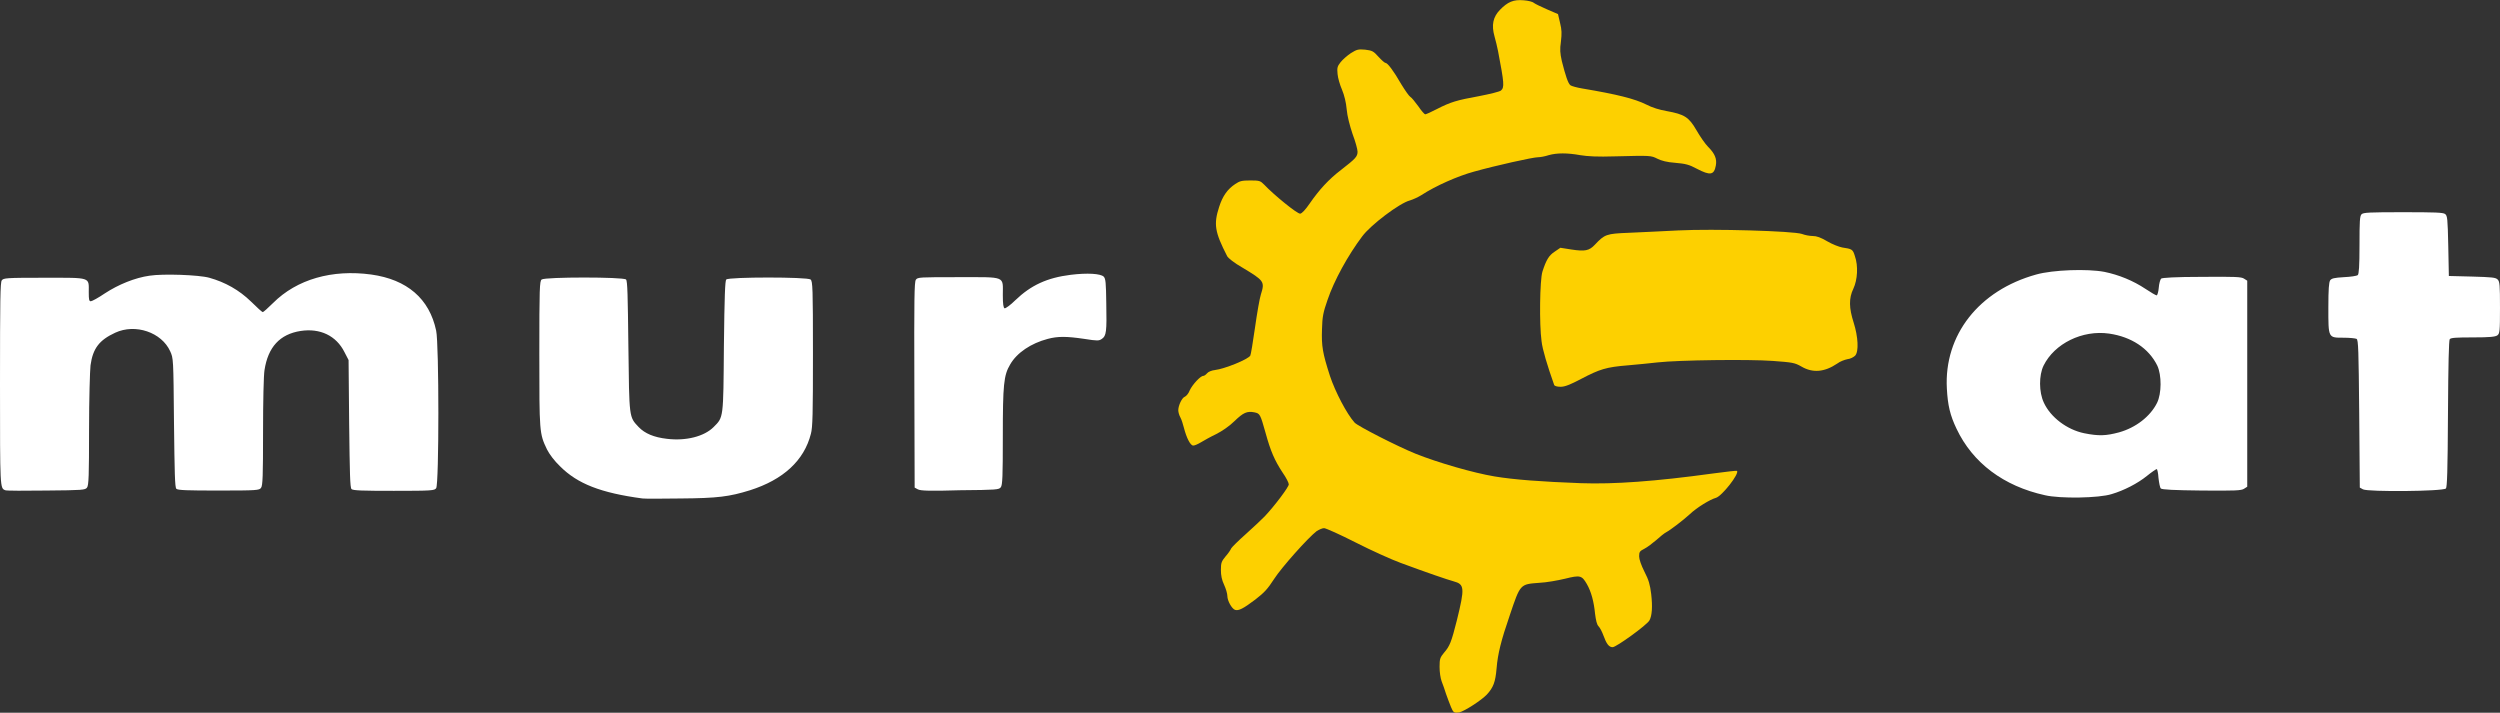 <?xml version="1.0" encoding="utf-8"?>
<!-- Generator: Adobe Illustrator 18.0.0, SVG Export Plug-In . SVG Version: 6.00 Build 0)  -->
<!DOCTYPE svg PUBLIC "-//W3C//DTD SVG 1.1//EN" "http://www.w3.org/Graphics/SVG/1.1/DTD/svg11.dtd">
<svg version="1.1" id="Ebene_1" xmlns:x="http://ns.adobe.com/Extensibility/1.0/" xmlns:i="http://ns.adobe.com/AdobeIllustrator/10.0/" xmlns:graph="http://ns.adobe.com/Graphs/1.0/"
	 xmlns="http://www.w3.org/2000/svg" xmlns:xlink="http://www.w3.org/1999/xlink" x="0px" y="0px" viewBox="0 0 850.6 242.5"
	 enable-background="new 0 0 850.6 242.5" xml:space="preserve">
<rect x="0" y="0" width="850.6" height="242.5" fill="#333333" stroke="none"/>
<g>
	<path fill="#FFFFFF" d="M804,166.5l-1.1-0.6l-0.2-25.1c-0.2-21.7-0.3-25.2-0.9-25.5c-0.4-0.2-2.4-0.4-4.4-0.4
		c-5.3,0-5.2,0.2-5.2-10.3c0-6.3,0.2-8.5,0.6-9.2c0.5-0.7,1.4-0.9,4.7-1.1c2.2-0.1,4.3-0.4,4.7-0.7c0.4-0.3,0.6-3,0.6-10.2
		c0-8.3,0.1-9.9,0.7-10.5c0.6-0.6,2.6-0.7,14.1-0.7c10.9,0,13.6,0.1,14.3,0.6c0.8,0.6,0.9,1.4,1.1,10.9l0.2,10.2l7.9,0.2
		c6.8,0.2,8,0.3,8.7,1c0.7,0.7,0.8,1.8,0.8,9.6c0,8.1-0.1,8.8-0.9,9.4c-0.7,0.5-2.6,0.7-8.3,0.7c-5.6,0-7.5,0.1-7.9,0.6
		c-0.3,0.4-0.5,8.3-0.6,25.4c-0.1,19.6-0.3,25-0.7,25.4C831.2,167.2,805.7,167.4,804,166.5z M312.3,166.5l-1.1-0.6l-0.1-34.9
		c-0.1-29.6,0-35,0.5-35.8c0.6-0.9,1.3-0.9,14.5-0.9c16.4,0,15.1-0.5,15.1,6.1c0,3.1,0.2,4.3,0.6,4.5c0.3,0.1,2-1.1,3.6-2.7
		c5.4-5.2,10.9-7.7,18.9-8.7c5.7-0.7,10.1-0.4,11.2,0.6c0.7,0.7,0.8,2,0.9,9.1c0.2,9.7,0,11.1-1.5,12.1c-1,0.7-1.5,0.7-6,0
		c-6.1-0.9-9-0.9-12.4,0c-5.7,1.5-10.5,4.7-12.8,8.7c-2.2,3.7-2.5,6.8-2.5,24.6c0,13.3-0.1,16.5-0.7,17.2c-0.6,0.8-1.4,0.9-13.9,1
		C316.6,167.1,313.2,167,312.3,166.5z M1.8,166.8C0,166.1,0,166.4,0,130.7c0-29,0.1-34.6,0.6-35.3c0.6-0.8,1.3-0.9,14.5-0.9
		c16.1,0,15.1-0.3,15.1,4.9c0,2.5,0.1,3.1,0.7,3.1c0.4,0,2.6-1.2,4.8-2.7c4.6-3,10.2-5.3,15.2-6c4.5-0.7,16.7-0.3,20.3,0.7
		c5.4,1.5,10.2,4.2,14.2,8.1c2,2,3.8,3.6,4,3.6c0.2,0,1.8-1.4,3.5-3.1c8.1-8.1,20.1-11.5,33.4-9.7c12.2,1.7,19.8,8.2,22.1,19.1
		c1,4.6,1,52.3,0,53.6c-0.6,0.8-1.3,0.9-14.4,0.9c-10.7,0-13.9-0.1-14.4-0.6c-0.5-0.5-0.6-5.3-0.8-22.2l-0.2-21.7l-1.4-2.7
		c-2.8-5.6-8.3-8.2-14.9-7.2c-7.1,1.1-11.1,5.5-12.3,13.3c-0.3,1.7-0.5,10.7-0.5,21.1c0,14.9-0.1,18.3-0.7,19
		c-0.6,0.8-1.3,0.9-14.4,0.9c-10.7,0-13.9-0.1-14.4-0.6c-0.5-0.5-0.6-5.4-0.8-22.5c-0.2-21.9-0.2-21.9-1.3-24.3
		c-2.9-6.4-11.8-9.5-18.7-6.3c-5.4,2.5-7.6,5.3-8.4,11.1c-0.2,1.7-0.5,11.6-0.5,21.9c0,15.5-0.1,19-0.7,19.7
		c-0.6,0.8-1.4,0.9-13.9,1C8.5,167,2.2,167,1.8,166.8z M721,147.1c5.7-1.6,10.6-5.4,12.9-10c1.6-3.2,1.6-9.5,0.1-12.7
		c-2.9-5.9-8.8-9.8-16.4-10.9c-9.1-1.3-18.6,3.4-22.3,10.9c-1.6,3.3-1.6,9,0.1,12.6c2.3,5,7.9,9.2,13.7,10.4
		C714.1,148.4,716.5,148.3,721,147.1z M695.8,168.5c-14.1-3.1-24.6-11-30.1-22.6c-2.2-4.6-3-8-3.3-13.7c-1-18.2,10.9-33.4,30.4-38.8
		c5.7-1.6,17.4-2,23.2-0.9c4.9,1,9.8,3,14,5.8c1.8,1.2,3.5,2.2,3.8,2.2c0.2,0,0.6-1.2,0.7-2.6c0.1-1.4,0.5-2.8,0.8-3.1
		c0.3-0.3,4.9-0.6,13.8-0.6c11.5-0.1,13.5,0,14.4,0.6l1.1,0.7v70.1l-1.1,0.7c-0.9,0.6-2.9,0.7-14.4,0.6c-9.3-0.1-13.5-0.3-13.9-0.7
		c-0.3-0.3-0.6-1.9-0.8-3.6c-0.1-1.7-0.4-3-0.6-3c-0.2,0-1.7,1-3.3,2.3c-3.2,2.6-7.9,5-12,6.2C714.2,169.5,700.9,169.7,695.8,168.5z
		 M218.6,169.6c-14.2-1.9-22.1-5-28-10.9c-2-1.9-3.7-4.2-4.5-5.8c-2.6-5.4-2.6-5.9-2.6-32.6c0-22.3,0.1-24.7,0.8-25.2
		c1.1-0.9,27.8-0.9,28.7,0c0.5,0.5,0.6,5.4,0.8,22.7c0.3,24.6,0.2,24,3.5,27.5c2.1,2.2,5.2,3.5,9.6,4c6.5,0.8,12.7-0.8,15.9-4
		c3.4-3.4,3.3-2.8,3.5-27.5c0.2-17.3,0.4-22.2,0.8-22.7c0.9-0.9,27.6-0.9,28.7,0c0.7,0.6,0.8,2.9,0.8,25.2c0,20.6-0.1,25.1-0.7,27.3
		c-2.3,9.1-9.4,15.6-20.7,19.2c-7.1,2.2-11,2.7-23.6,2.8C225.2,169.7,219.3,169.7,218.6,169.6z"/>
	<g>
		<path fill="#FDD000" d="M528.8,131c-2.3-6.5-4-12.1-4.3-14.9c-0.8-5.7-0.6-20.9,0.3-23.7c1.3-4,2.2-5.5,4.2-6.8l1.9-1.3l3.8,0.6
			c4.6,0.7,6,0.4,7.9-1.6c3.4-3.6,3.9-3.8,11.7-4.1c3.9-0.2,11.4-0.5,16.7-0.8c12.1-0.6,39.2,0.2,42.1,1.2c1,0.4,2.7,0.7,3.7,0.7
			c1.3,0,2.7,0.5,4.9,1.8c1.7,1,4,1.9,5.1,2.1c3.3,0.5,3.6,0.6,4.3,2.9c1.2,3.4,0.9,8.1-0.5,11.1c-1.6,3.3-1.5,6.6,0.1,11.6
			c1.5,4.7,1.8,9.8,0.5,11.2c-0.5,0.5-1.6,1.1-2.6,1.2c-1,0.2-2.6,0.8-3.5,1.5c-4.3,2.9-8.3,3.3-12.2,1c-2.3-1.3-3-1.4-9.7-1.9
			c-8.1-0.6-32.1-0.3-39.2,0.5c-2.4,0.3-6.9,0.7-10.1,1c-7.4,0.6-9.6,1.3-15.9,4.6c-3.8,2-5.6,2.7-7,2.7
			C529.7,131.6,528.9,131.3,528.8,131z"/>
		<path fill="#FDD000" d="M493.7,240.6c-0.5-1.1-1.2-3.2-1.7-4.5c-0.4-1.3-1.1-3.3-1.5-4.3c-0.4-1.1-0.7-3.1-0.7-4.9
			c0-2.8,0.2-3.2,1.5-4.8c2-2.3,2.5-3.6,4.4-11.1c2.7-11,2.6-12.2-1.1-13.2c-2.2-0.6-9.2-3-18.1-6.3c-3-1.1-9.9-4.2-15.2-6.9
			c-5.3-2.7-10.2-4.9-10.8-4.9s-1.7,0.5-2.5,1c-2.9,2.2-12,12.4-14.5,16.3c-2.2,3.4-3.3,4.6-6.4,7c-4.1,3.1-5.7,3.9-6.9,3.5
			c-1.1-0.4-2.6-3.1-2.6-4.7c0-0.8-0.5-2.5-1.1-3.8c-0.8-1.7-1.1-3.2-1.1-5.1c0-2.4,0.2-2.9,1.6-4.6c0.9-1,1.7-2.2,1.9-2.7
			c0.2-0.4,2.4-2.6,5-4.9c2.6-2.3,5.4-5,6.4-6c3.4-3.6,8.2-10,8.2-10.9c0-0.5-0.9-2.3-2.1-4c-2.7-4.1-4.1-7.3-5.8-13.5
			c-1.8-6.4-1.9-6.6-3.8-7c-2.5-0.5-3.8,0.1-6.8,3c-1.6,1.6-4.2,3.4-6.2,4.4c-1.9,0.9-4.2,2.2-5.2,2.8c-1,0.6-2.1,1.1-2.6,1.1
			c-1,0-2.3-2.6-3.2-6.1c-0.3-1.2-0.8-2.8-1.2-3.5c-0.4-0.7-0.7-1.8-0.7-2.4c0-1.7,1.3-4.3,2.2-4.6c0.5-0.2,1.3-1.1,1.7-2.2
			c0.9-1.9,3.6-4.9,4.6-4.9c0.3,0,0.9-0.4,1.3-0.9c0.4-0.5,1.6-1,2.7-1.1c3.3-0.4,11.2-3.6,12-4.9c0.2-0.3,0.9-4.6,1.6-9.5
			c0.7-5,1.6-10.1,2-11.3c1.4-4.4,1.1-4.7-6.2-9.1c-2.8-1.6-5-3.3-5.3-4c-4.2-8.2-4.6-10.8-2.7-16.7c1.2-3.7,2.8-6,5.5-7.8
			c1.5-1,2.2-1.2,5.1-1.2c3.1,0,3.4,0.1,4.7,1.4c3.3,3.5,11.4,10.1,12.3,9.9c0.6-0.1,1.8-1.4,3.1-3.3c3.4-4.9,6.5-8.3,10.8-11.6
			c4.9-3.8,5.6-4.5,5.6-6.2c0-0.7-0.7-3.4-1.7-6c-1-3-1.8-6.1-2-8.4c-0.2-2.3-0.8-4.8-1.6-6.7c-0.7-1.6-1.4-4-1.5-5.3
			c-0.2-2.1-0.1-2.6,1-4c0.7-0.9,2.3-2.3,3.5-3.1c2.1-1.3,2.5-1.4,4.9-1.2c2.4,0.3,2.8,0.5,4.5,2.4c1,1.1,2.1,2.1,2.4,2.1
			c0.7,0,2.7,2.6,5.4,7.3c1.3,2.1,2.6,4,3.1,4.3c0.4,0.2,1.6,1.7,2.7,3.2c1,1.5,2.1,2.7,2.3,2.7c0.3,0,2.1-0.8,4-1.8
			c4.7-2.4,6.7-3,14.4-4.4c3.6-0.7,6.9-1.5,7.4-1.9c1.2-1.1,1.1-2.4-1-13.4c-0.3-1.4-0.8-3.7-1.2-5c-1.1-3.9-0.5-6.6,1.8-9
			c2.7-2.8,4.7-3.6,8.1-3.3c1.5,0.1,3.1,0.5,3.5,0.9c0.4,0.3,2.4,1.3,4.5,2.2l3.7,1.6l0.7,3c0.6,2.4,0.6,3.6,0.3,6.3
			c-0.4,2.8-0.3,3.9,0.3,6.7c1.3,5.1,2.1,7.5,2.9,8.2c0.4,0.3,2.2,0.8,4,1.1c11.9,2,17.9,3.5,21.9,5.5c1.9,1,4.5,1.8,6.9,2.2
			c6,1.1,7.5,2,10.1,6.5c1.2,2.1,3,4.7,4,5.7c2.3,2.3,3,4.1,2.6,6.3c-0.6,3.3-1.9,3.5-6.5,1.1c-2.6-1.4-3.8-1.7-7.3-2
			c-2.8-0.2-4.7-0.7-6.1-1.4c-2.2-1.1-2.2-1.1-14.3-0.8c-6.2,0.2-9.4,0-11.9-0.4c-4.4-0.8-8-0.8-10.8,0c-1.2,0.4-2.8,0.7-3.6,0.7
			c-1.7,0-14.3,2.8-21.8,4.9c-5.5,1.5-13,4.8-17.9,8c-1.1,0.7-2.9,1.5-3.9,1.8c-3.5,0.9-13.3,8.3-16.2,12.2
			c-4.9,6.5-9.6,15.1-11.8,21.6c-1.5,4.3-1.8,5.8-1.9,10c-0.2,5.8,0.2,8.1,2.7,15.9c1.8,5.4,5.7,12.9,8.4,15.9
			c1.1,1.2,14.6,8.1,20.8,10.6c7.5,3,19.6,6.5,26.8,7.7c6.6,1.1,15.9,1.8,29.4,2.3c11.1,0.4,25.3-0.6,44.9-3.3
			c4.4-0.6,8.1-1,8.2-0.9c0.9,0.9-5.1,8.6-7.2,9.2c-1.9,0.5-6.5,3.3-8.8,5.5c-2.3,2.1-6.6,5.4-8.1,6.2c-0.6,0.3-2.1,1.5-3.3,2.6
			c-1.3,1.1-3.1,2.5-4.1,3c-1.6,0.8-1.8,1.1-1.8,2.6c0,1,0.7,3,1.8,5.2c1.5,2.9,1.9,4.4,2.3,7.6c0.5,4.3,0.3,7.4-0.6,9
			c-0.9,1.6-11.3,9.1-12.5,9.1c-1.3,0-2.1-1.1-3.2-4.1c-0.4-1.1-1.1-2.5-1.6-3c-0.6-0.6-0.9-2-1.2-4.3c-0.4-4.1-1.3-7.5-2.8-10.1
			c-1.7-2.9-2.2-3.1-7.4-1.8c-2.5,0.6-6.4,1.3-8.8,1.4c-6.5,0.5-6.4,0.3-10,11c-3,8.7-4.1,13.2-4.5,18.1c-0.4,4.7-1.1,6.5-3.3,8.9
			c-1.9,2-7.5,5.6-9.4,6.1C494.7,242.6,494.5,242.5,493.7,240.6z"/>
	</g>
</g>
</svg>
